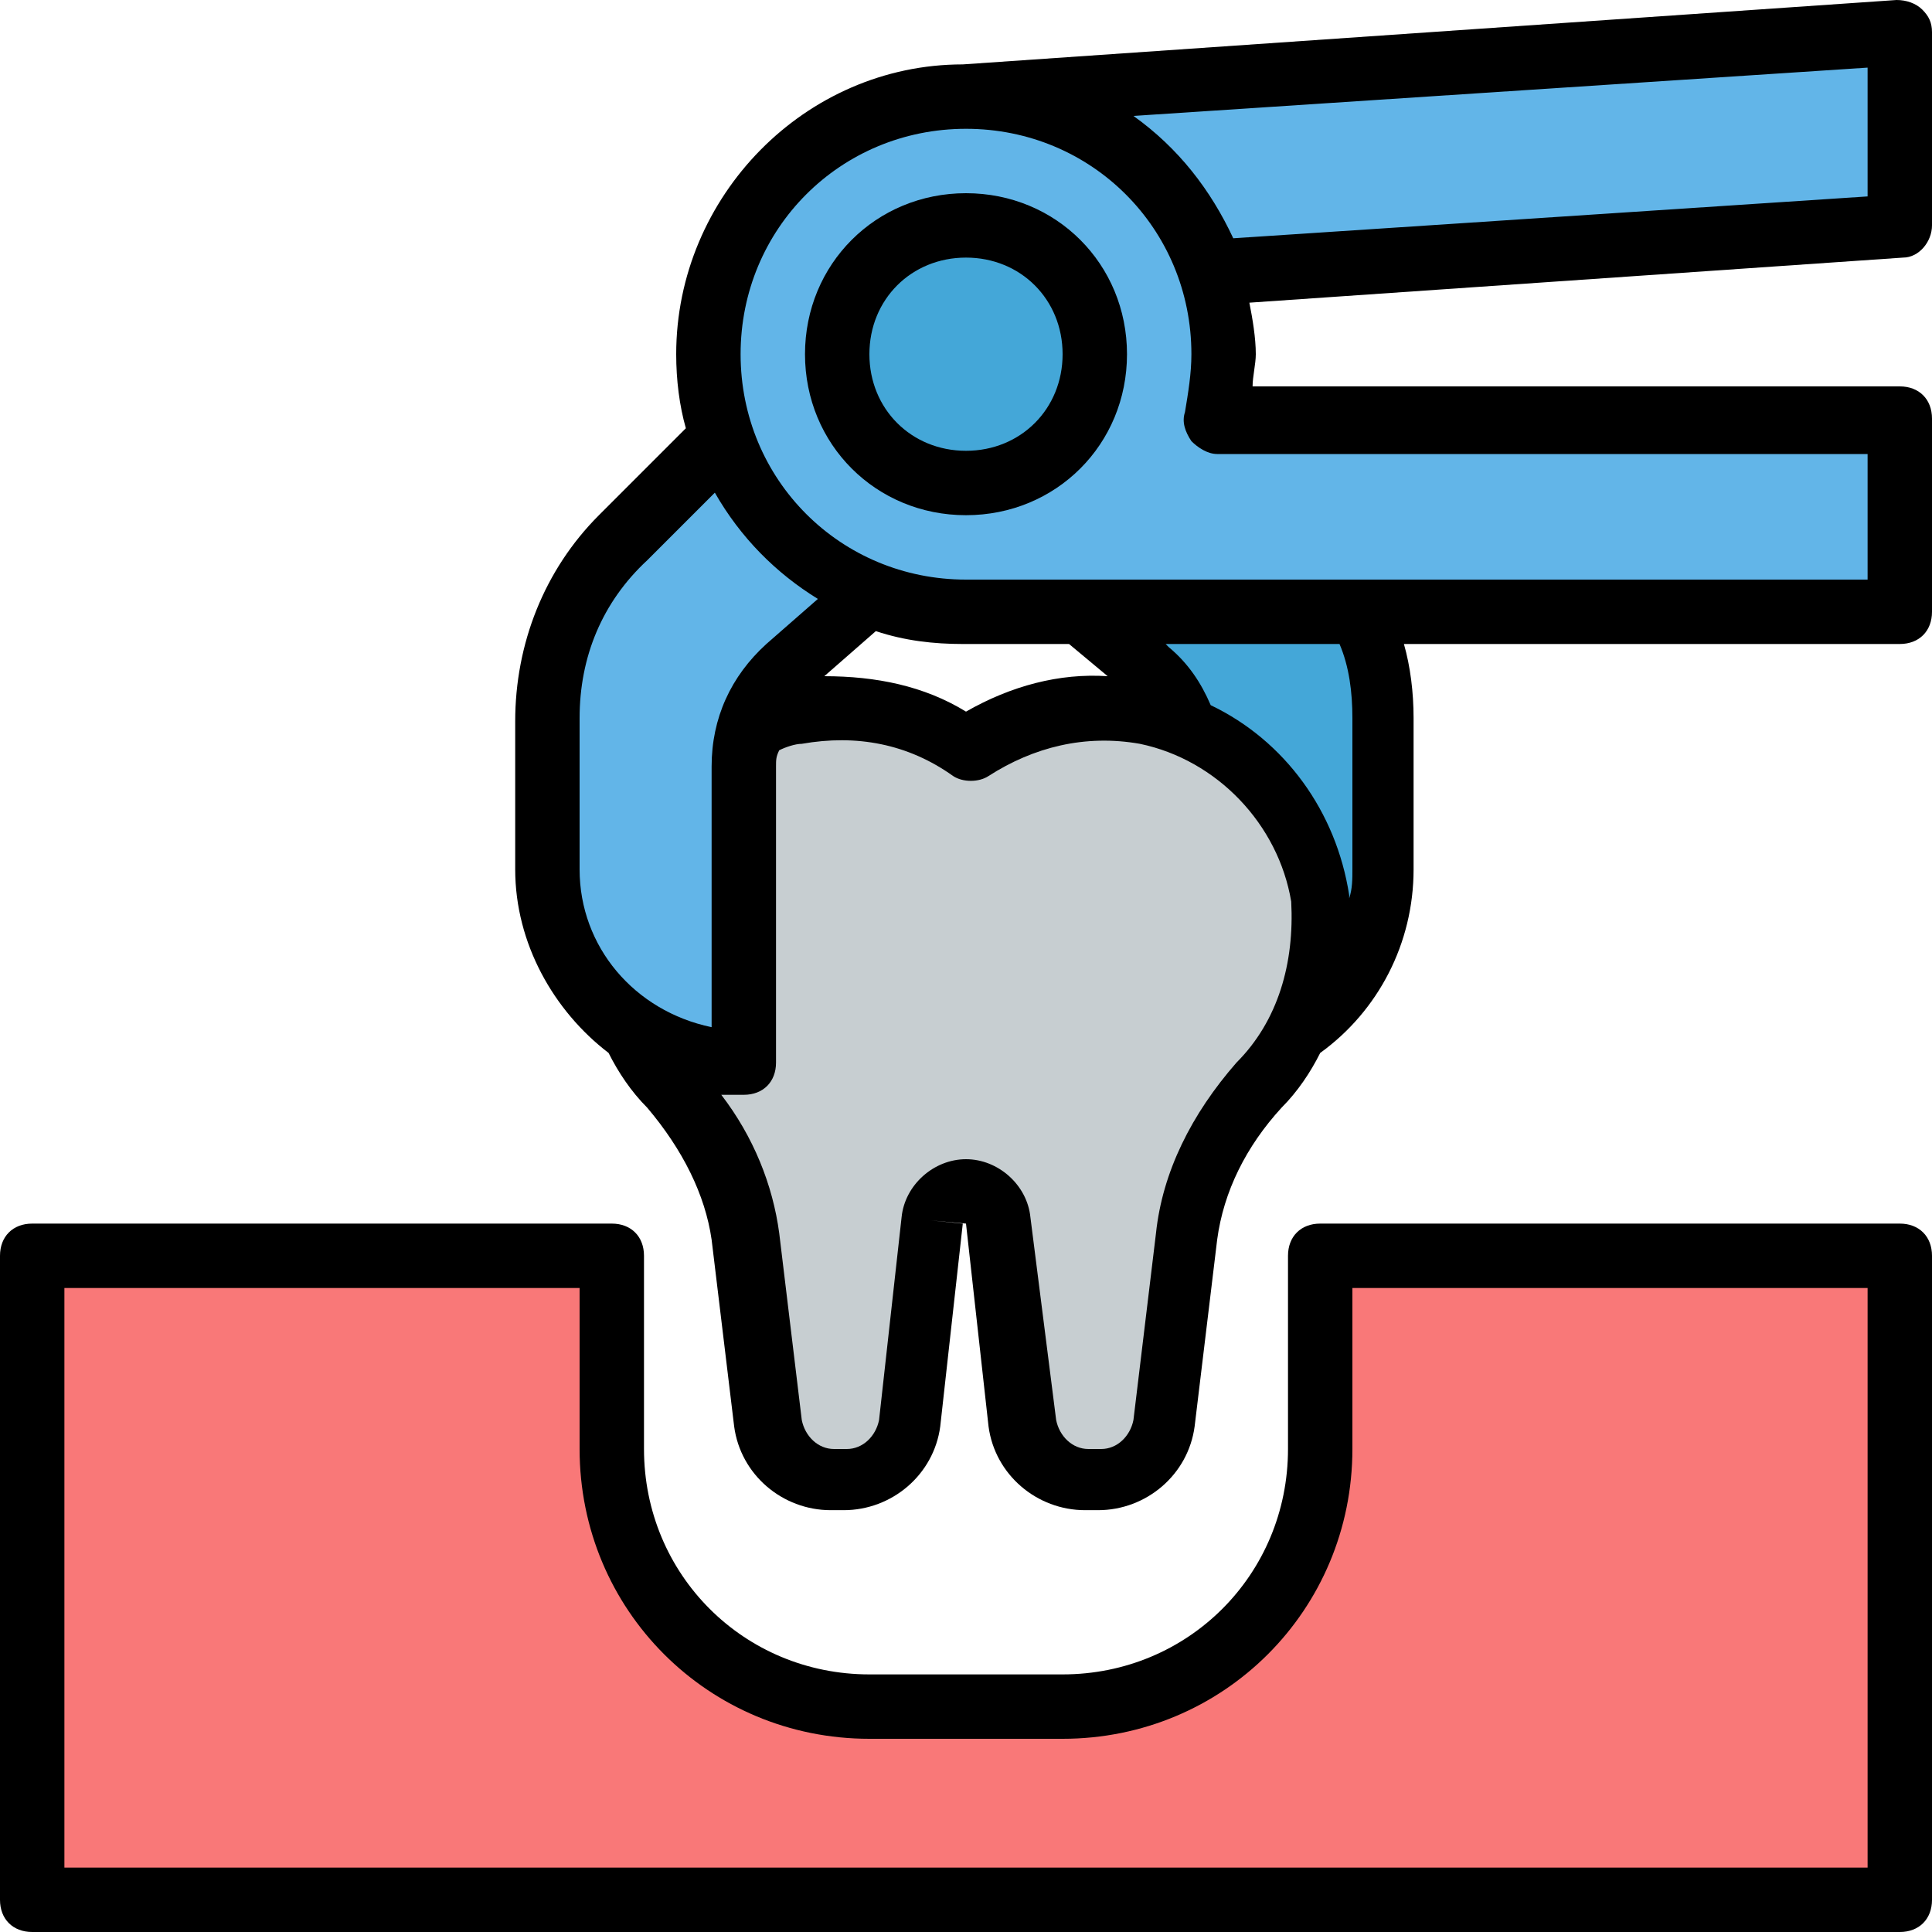 <?xml version="1.0" encoding="UTF-8"?><svg xmlns="http://www.w3.org/2000/svg" xmlns:xlink="http://www.w3.org/1999/xlink" height="60.0" preserveAspectRatio="xMidYMid meet" version="1.0" viewBox="2.0 2.0 60.0 60.0" width="60.0" zoomAndPan="magnify"><g><g id="change1_1"><path d="M61 9L32 11 32 5 61 3z" fill="#62B5E8"/></g><g id="change2_1"><path d="M36,12l6.7,6.7c1.5,1.5,2.3,3.5,2.3,5.7V29c0,3.3-2.7,6-6,6h0v-9.2c0-1.2-0.5-2.3-1.4-3L31,17L36,12z" fill="#44A7D8"/></g><g id="change3_1"><path d="M37.4,24.1c-2-0.4-3.9,0.1-5.4,1.1c-1.5-1-3.4-1.5-5.4-1.1c-2.8,0.6-5.1,2.9-5.5,5.8 c-0.3,2.2,0.4,4.3,1.8,5.8c1.2,1.3,2.1,2.9,2.3,4.7c0.2,1.9,0.5,4.2,0.7,5.8c0.1,1,1,1.8,2,1.8h0.4c1,0,1.9-0.8,2-1.8l0.7-6.3 C31,39.4,31.5,39,32,39l0,0c0.5,0,1,0.4,1.1,0.9l0.7,6.3c0.1,1,1,1.8,2,1.8h0.4c1,0,1.9-0.8,2-1.8c0.2-1.6,0.5-3.9,0.7-5.8 c0.2-1.8,1.1-3.4,2.3-4.7c1.4-1.5,2.1-3.6,1.8-5.8C42.5,27.1,40.3,24.7,37.4,24.1z" fill="#C7CED1"/></g><g id="change1_2"><path d="M28,12l-6.7,6.7c-1.5,1.5-2.3,3.5-2.3,5.7V29c0,3.3,2.7,6,6,6h0v-9.2c0-1.2,0.5-2.3,1.4-3L33,17L28,12z" fill="#62B5E8"/></g><g id="change1_3"><path d="M39.7,15c0.2-0.6,0.3-1.3,0.3-2c0-4.4-3.6-8-8-8s-8,3.6-8,8s3.6,8,8,8h29v-6H39.7z" fill="#62B5E8"/></g><g id="change2_2"><circle cx="32" cy="13" fill="#44A7D8" r="4"/></g><g id="change4_1"><path d="M43,41v6c0,4.4-3.6,8-8,8h-6c-4.4,0-8-3.6-8-8v-6H3v20h58V41H43z" fill="#F97878"/></g><g id="change5_1"><path d="M62,9V3c0-0.3-0.1-0.5-0.3-0.7C61.5,2.1,61.2,2,60.9,2l-29,2l0,0C27,4,23,8.1,23,13c0,0.8,0.1,1.6,0.3,2.3L20.6,18 c-1.7,1.7-2.6,4-2.6,6.4V29c0,2.3,1.2,4.4,2.9,5.7l0,0c0.3,0.6,0.7,1.2,1.2,1.7c1.1,1.3,1.8,2.7,2,4.1l0.7,5.8 c0.2,1.5,1.5,2.6,3,2.6h0.4c1.5,0,2.8-1.1,3-2.6l0.7-6.3l-1-0.1l1.1,0.1l0.7,6.3c0.2,1.5,1.5,2.6,3,2.6h0.4c1.5,0,2.8-1.1,3-2.6 l0.7-5.8c0.2-1.5,0.9-2.9,2-4.1c0.5-0.5,0.9-1.1,1.2-1.7c1.8-1.3,2.9-3.4,2.9-5.7v-4.7c0-0.8-0.1-1.6-0.3-2.3H61c0.6,0,1-0.4,1-1 v-6c0-0.6-0.4-1-1-1H40.9c0-0.3,0.1-0.7,0.1-1c0-0.5-0.1-1.1-0.2-1.6L61.1,10C61.6,10,62,9.5,62,9z M20,29v-4.7 c0-1.9,0.7-3.6,2.1-4.9l2.1-2.1c0.8,1.4,1.9,2.5,3.2,3.3l-1.6,1.4c-1.1,1-1.7,2.3-1.7,3.8v8.1C21.7,33.4,20,31.4,20,29z M35.2,22 l1.2,1c-1.5-0.1-3,0.3-4.4,1.1c-1.3-0.8-2.8-1.1-4.4-1.1l1.6-1.4c0.9,0.3,1.8,0.4,2.7,0.4H35.2z M40.4,35 c-1.4,1.6-2.3,3.4-2.5,5.3l-0.7,5.8c-0.1,0.5-0.5,0.9-1,0.9h-0.4c-0.5,0-0.9-0.4-1-0.9L34,39.8c-0.1-1-1-1.8-2-1.8s-1.9,0.8-2,1.8 l-0.7,6.3c-0.1,0.5-0.5,0.9-1,0.9h-0.4c-0.5,0-0.9-0.4-1-0.9l-0.7-5.8c-0.2-1.5-0.8-3-1.8-4.3c0.2,0,0.4,0,0.7,0c0.6,0,1-0.4,1-1 v-9.2c0-0.2,0-0.3,0.1-0.5c0.2-0.1,0.5-0.2,0.7-0.2c1.7-0.3,3.3,0,4.7,1c0.3,0.2,0.8,0.2,1.1,0c1.4-0.9,3-1.3,4.7-1 c2.4,0.5,4.3,2.5,4.7,4.9C42.2,31.9,41.7,33.7,40.4,35z M44,24.3V29c0,0.3,0,0.6-0.1,0.9c0,0,0-0.1,0-0.1c-0.4-2.6-2-4.8-4.3-5.9 c-0.3-0.7-0.7-1.3-1.3-1.8L38.2,22h5.4C43.9,22.7,44,23.5,44,24.3z M60,16v4H32c-3.9,0-7-3.1-7-7s3.1-7,7-7s7,3.1,7,7 c0,0.6-0.1,1.2-0.2,1.8c-0.1,0.3,0,0.6,0.2,0.9c0.2,0.2,0.5,0.4,0.8,0.4H60z M60,8.1L40.3,9.4c-0.7-1.5-1.7-2.8-3.1-3.8L60,4.1 V8.1z" fill="inherit"/><path d="M32,8c-2.8,0-5,2.2-5,5s2.2,5,5,5s5-2.2,5-5S34.8,8,32,8z M32,16c-1.7,0-3-1.3-3-3s1.3-3,3-3s3,1.3,3,3S33.7,16,32,16z" fill="inherit"/><path d="M61,40H43c-0.6,0-1,0.4-1,1v6c0,3.9-3.1,7-7,7h-6c-3.9,0-7-3.1-7-7v-6c0-0.6-0.4-1-1-1H3c-0.6,0-1,0.4-1,1v20 c0,0.6,0.4,1,1,1h58c0.6,0,1-0.4,1-1V41C62,40.4,61.6,40,61,40z M60,60H4V42h16v5c0,5,4,9,9,9h6c5,0,9-4,9-9v-5h16V60z" fill="inherit"/></g></g></svg>